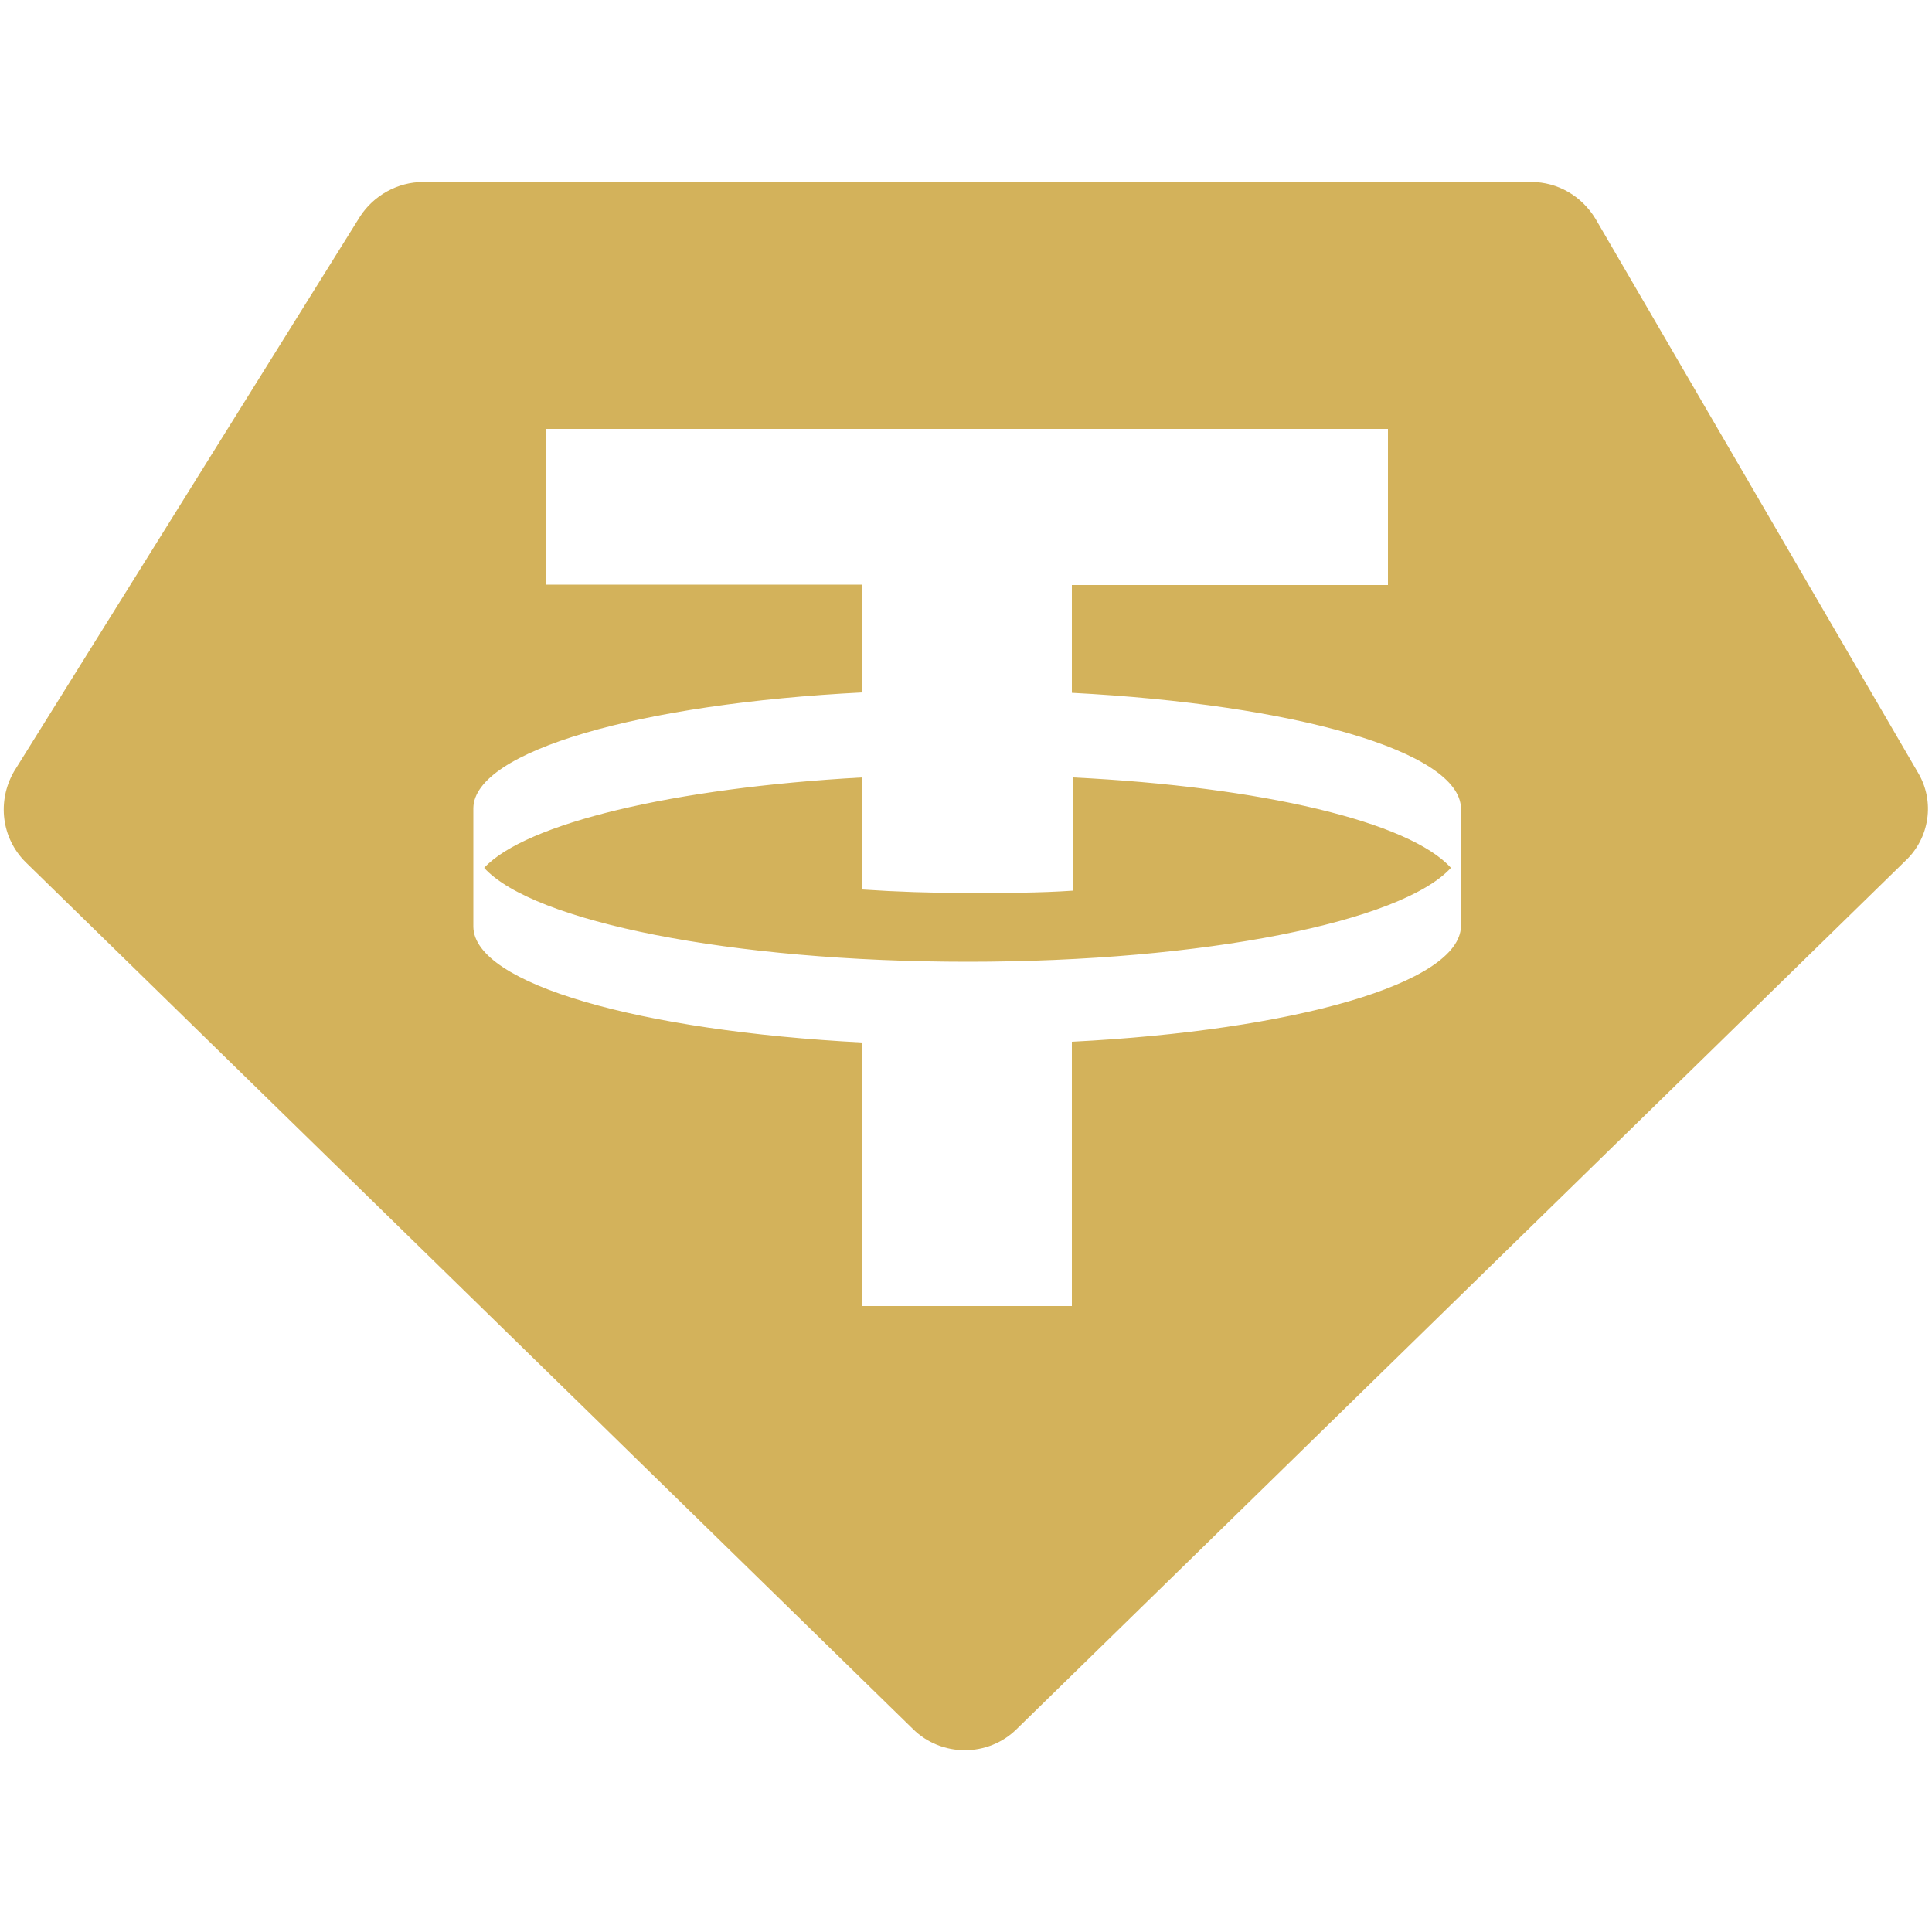 <?xml version="1.0" encoding="utf-8"?>
<!-- Generator: Adobe Illustrator 27.0.1, SVG Export Plug-In . SVG Version: 6.00 Build 0)  -->
<svg version="1.1" id="xaut" xmlns="http://www.w3.org/2000/svg" xmlns:xlink="http://www.w3.org/1999/xlink" x="0px" y="0px"
	 viewBox="0 0 500 500" style="enable-background:new 0 0 500 500;" xml:space="preserve">
<style type="text/css">
	.st0{fill-rule:evenodd;clip-rule:evenodd;fill:#D3B25B;}
</style>
<path class="st0" d="M250.5,248.9c61.3,0,112.3-10.4,125-24.3c-10.7-11.9-48.9-21-97.8-23.4v29.3c-8.6,0.6-17.8,0.6-27.3,0.6
	c-9.5,0-18.4-0.3-27.3-0.9v-29c-48.9,2.7-87.1,11.9-97.8,23.4C137.9,238.5,189.2,248.9,250.5,248.9z M359.2,111.1v40.3h-81.8v27.9
	c57.5,3,100.4,15.1,100.7,29.9v30.5c-0.3,14.8-43.3,27-100.7,29.9V338h-54.2v-68.2c-57.5-3-100.4-15.1-100.7-29.9v-30.8
	c0.3-14.8,43.3-27,100.7-29.9v-27.9h-81.8v-40.3H359.2z M109.5,47.1h286.8c6.8,0,13,3.6,16.6,9.5L496.4,200c4.4,7.4,3,16.9-3.3,22.8
	L263.2,447.4c-7.4,7.4-19.6,7.4-27,0L6.6,223.1c-6.2-6.2-7.4-15.7-3-23.4L93.2,56C96.7,50.6,102.9,47.1,109.5,47.1z"/>
</svg>
